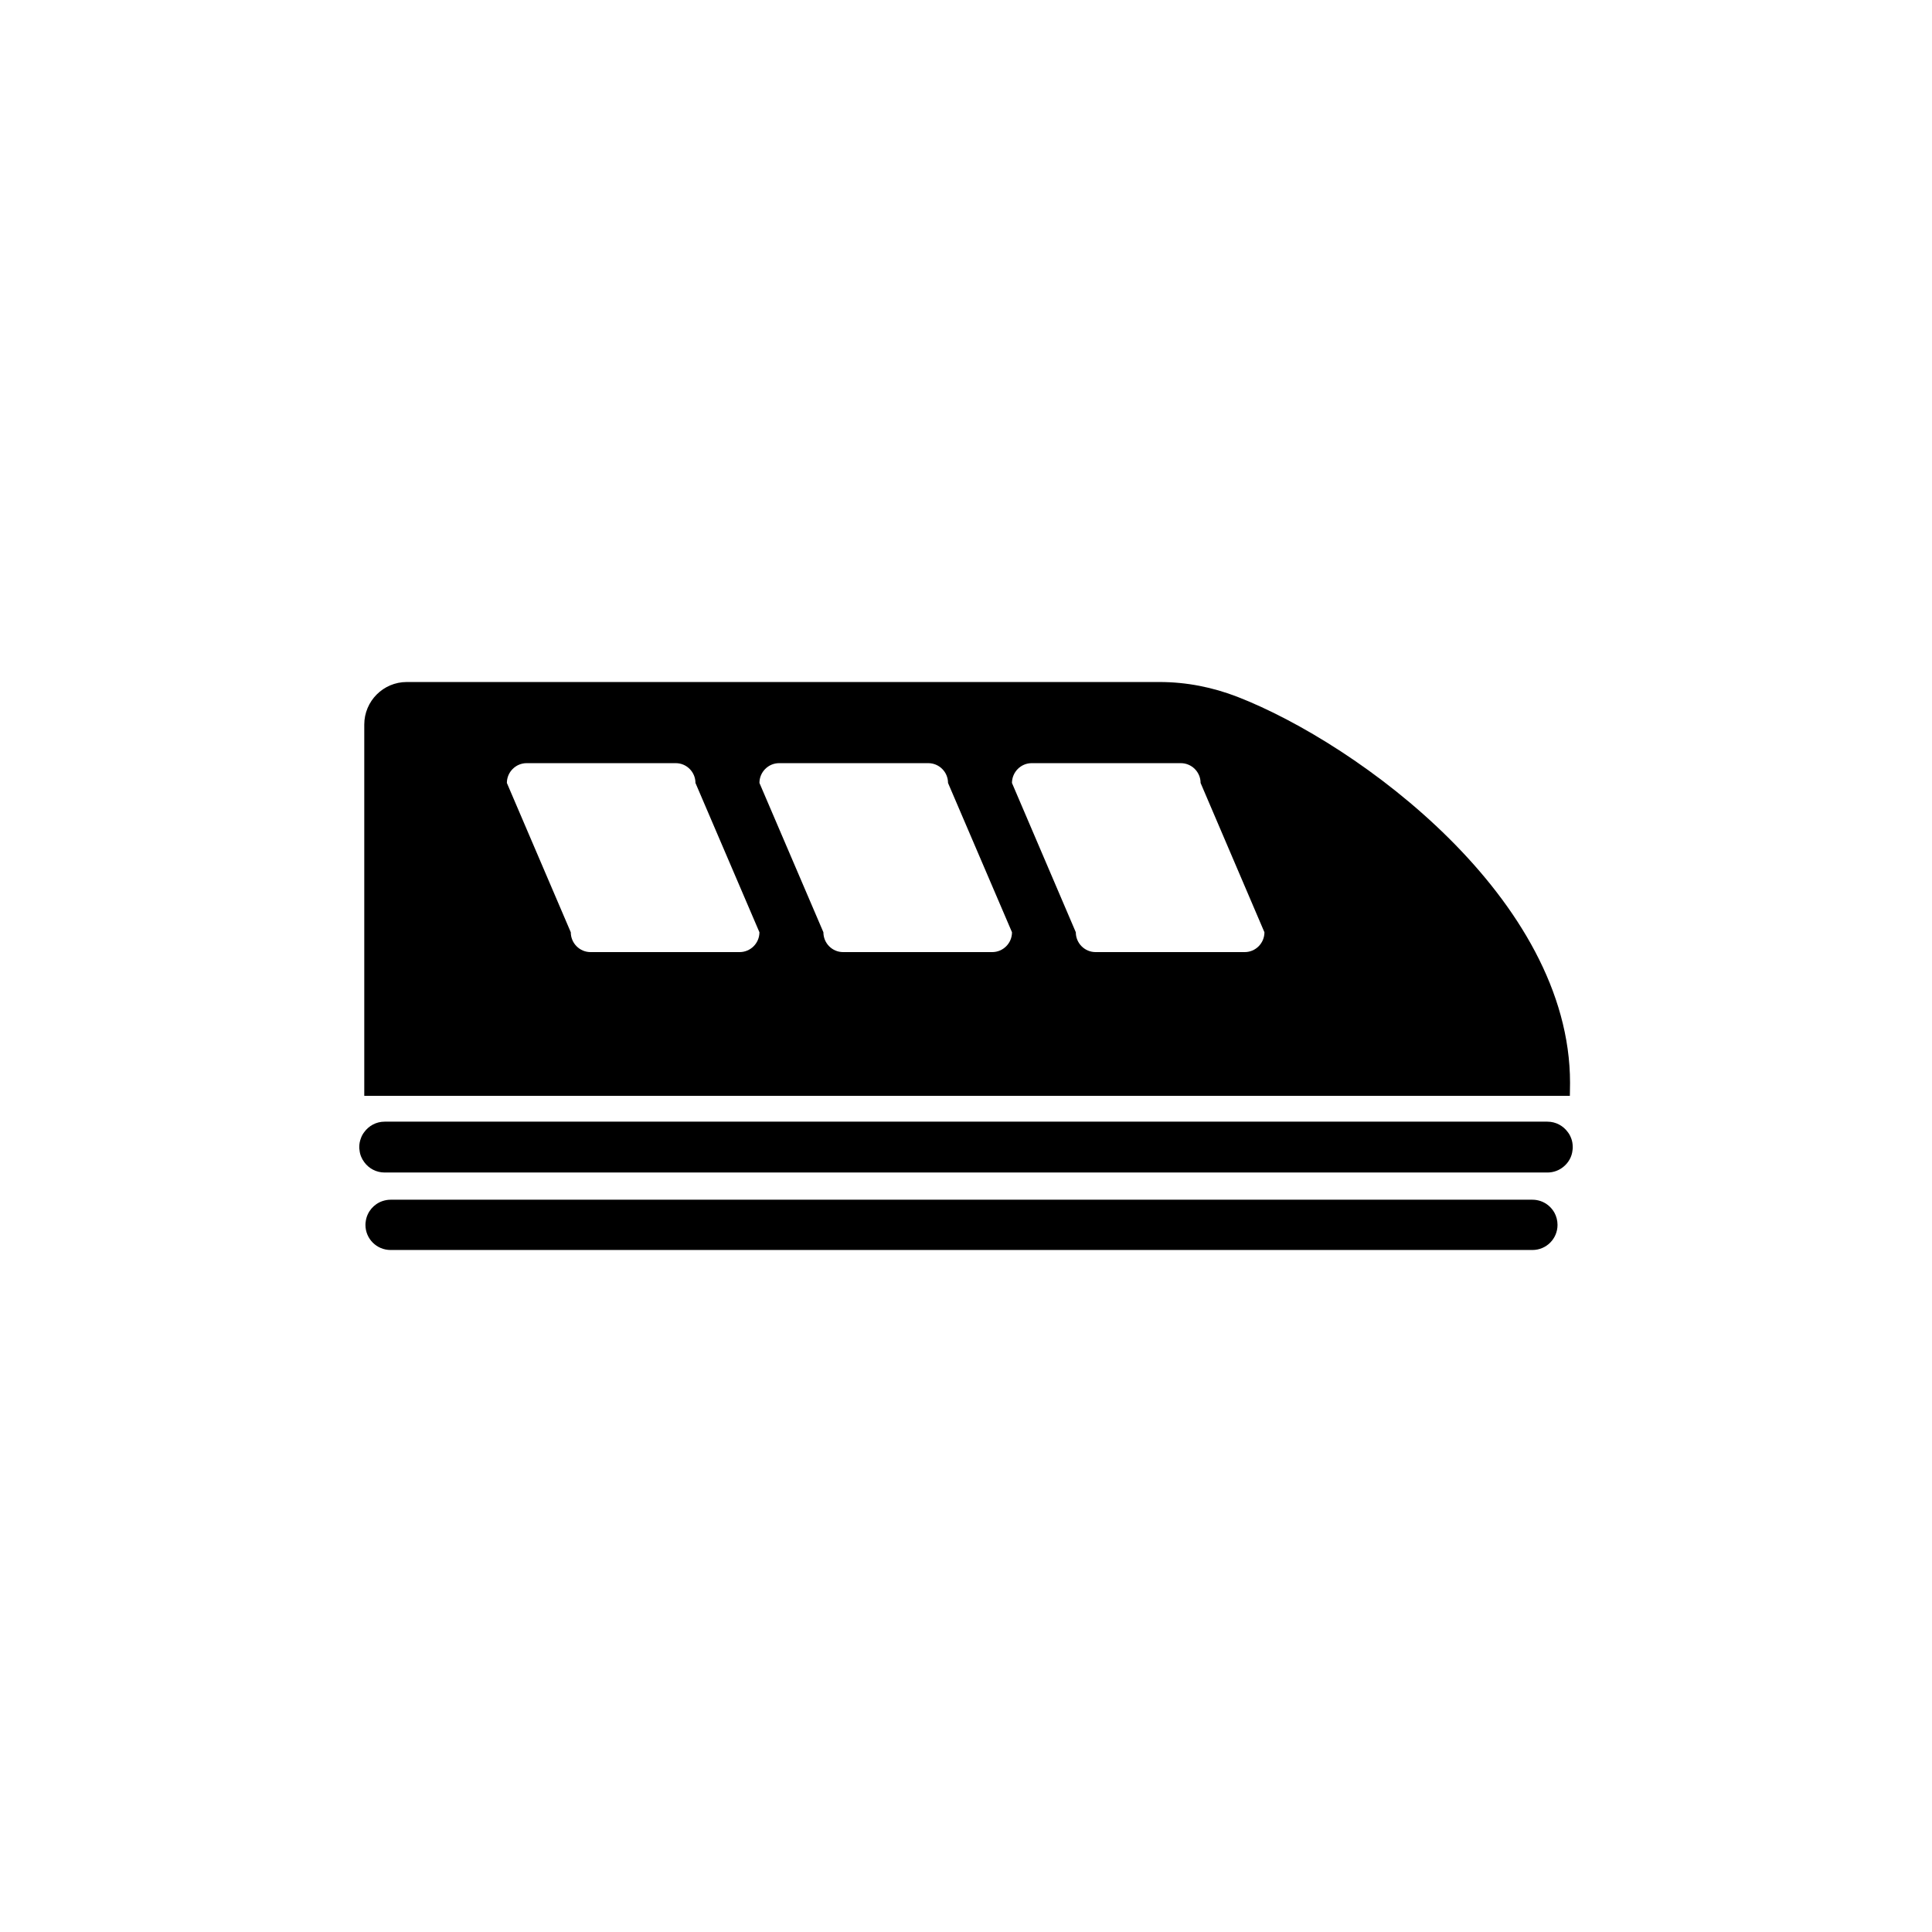 <?xml version="1.0" encoding="UTF-8"?>
<!-- Uploaded to: SVG Repo, www.svgrepo.com, Generator: SVG Repo Mixer Tools -->
<svg fill="#000000" width="800px" height="800px" version="1.1" viewBox="144 144 512 512" xmlns="http://www.w3.org/2000/svg">
 <g>
  <path d="m552.29 462.3c-0.684-0.223-1.391-0.363-2.172-0.363h-302.61c-0.766 0-1.477 0.141-2.152 0.363-2.297 0.781-4.035 2.797-4.414 5.254v0.02c0.754 2.727 2.488 5.027 4.801 6.504-2.309-1.477-4.047-3.777-4.805-6.504-0.066 0.344-0.09 0.672-0.09 1.043 0 3.672 2.977 6.644 6.66 6.644h302.61c3.672 0 6.641-2.973 6.641-6.644 0-1.176-0.293-2.254-0.805-3.211-0.789-1.438-2.094-2.559-3.664-3.106z"/>
  <path d="m560.03 434.37c0.02-1.109 0.047-2.258 0.047-3.387 0-48.727-55.988-89.812-88.156-102.32-6.574-2.539-13.473-3.922-20.637-3.922h-199.5c-6.207 0-11.25 5.059-11.25 11.27v98.395h319.5v-0.035zm-220.02-38.055h-39.523c-2.871 0-5.223-2.367-5.223-5.254l-16.938-39.57c0-2.875 2.336-5.246 5.246-5.246h39.516c2.887 0 5.215 2.367 5.215 5.246l16.953 39.57c-0.004 2.891-2.348 5.254-5.246 5.254zm66.934 0h-39.52c-2.887 0-5.215-2.367-5.215-5.254l-16.949-39.57c-0.004-2.875 2.332-5.246 5.215-5.246h39.523c2.906 0 5.238 2.367 5.238 5.246l16.953 39.57c-0.004 2.891-2.344 5.254-5.246 5.254zm66.918 0h-39.523c-2.902 0-5.238-2.367-5.238-5.254l-16.922-39.57c0.012-2.875 2.344-5.246 5.223-5.246h39.52c2.902 0 5.246 2.367 5.246 5.246l16.918 39.57c0 2.891-2.34 5.254-5.223 5.254z"/>
  <path d="m560.38 445.67c-0.215-0.59-0.492-1.133-0.875-1.621-1.211-1.684-3.176-2.797-5.422-2.797h-308.15c-2.227 0-4.18 1.082-5.402 2.762-0.383 0.5-0.691 1.047-0.898 1.664-0.273 0.719-0.426 1.484-0.426 2.32 0 0.273 0.016 0.52 0.07 0.789 0.105 1.188 0.562 2.273 1.254 3.195 1.215 1.672 3.176 2.746 5.402 2.746h308.15c1.617 0 3.141-0.574 4.301-1.566 1.293-1.066 2.188-2.613 2.352-4.375 0.051-0.277 0.059-0.523 0.059-0.789-0.008-0.836-0.133-1.602-0.41-2.328z"/>
 </g>
</svg>